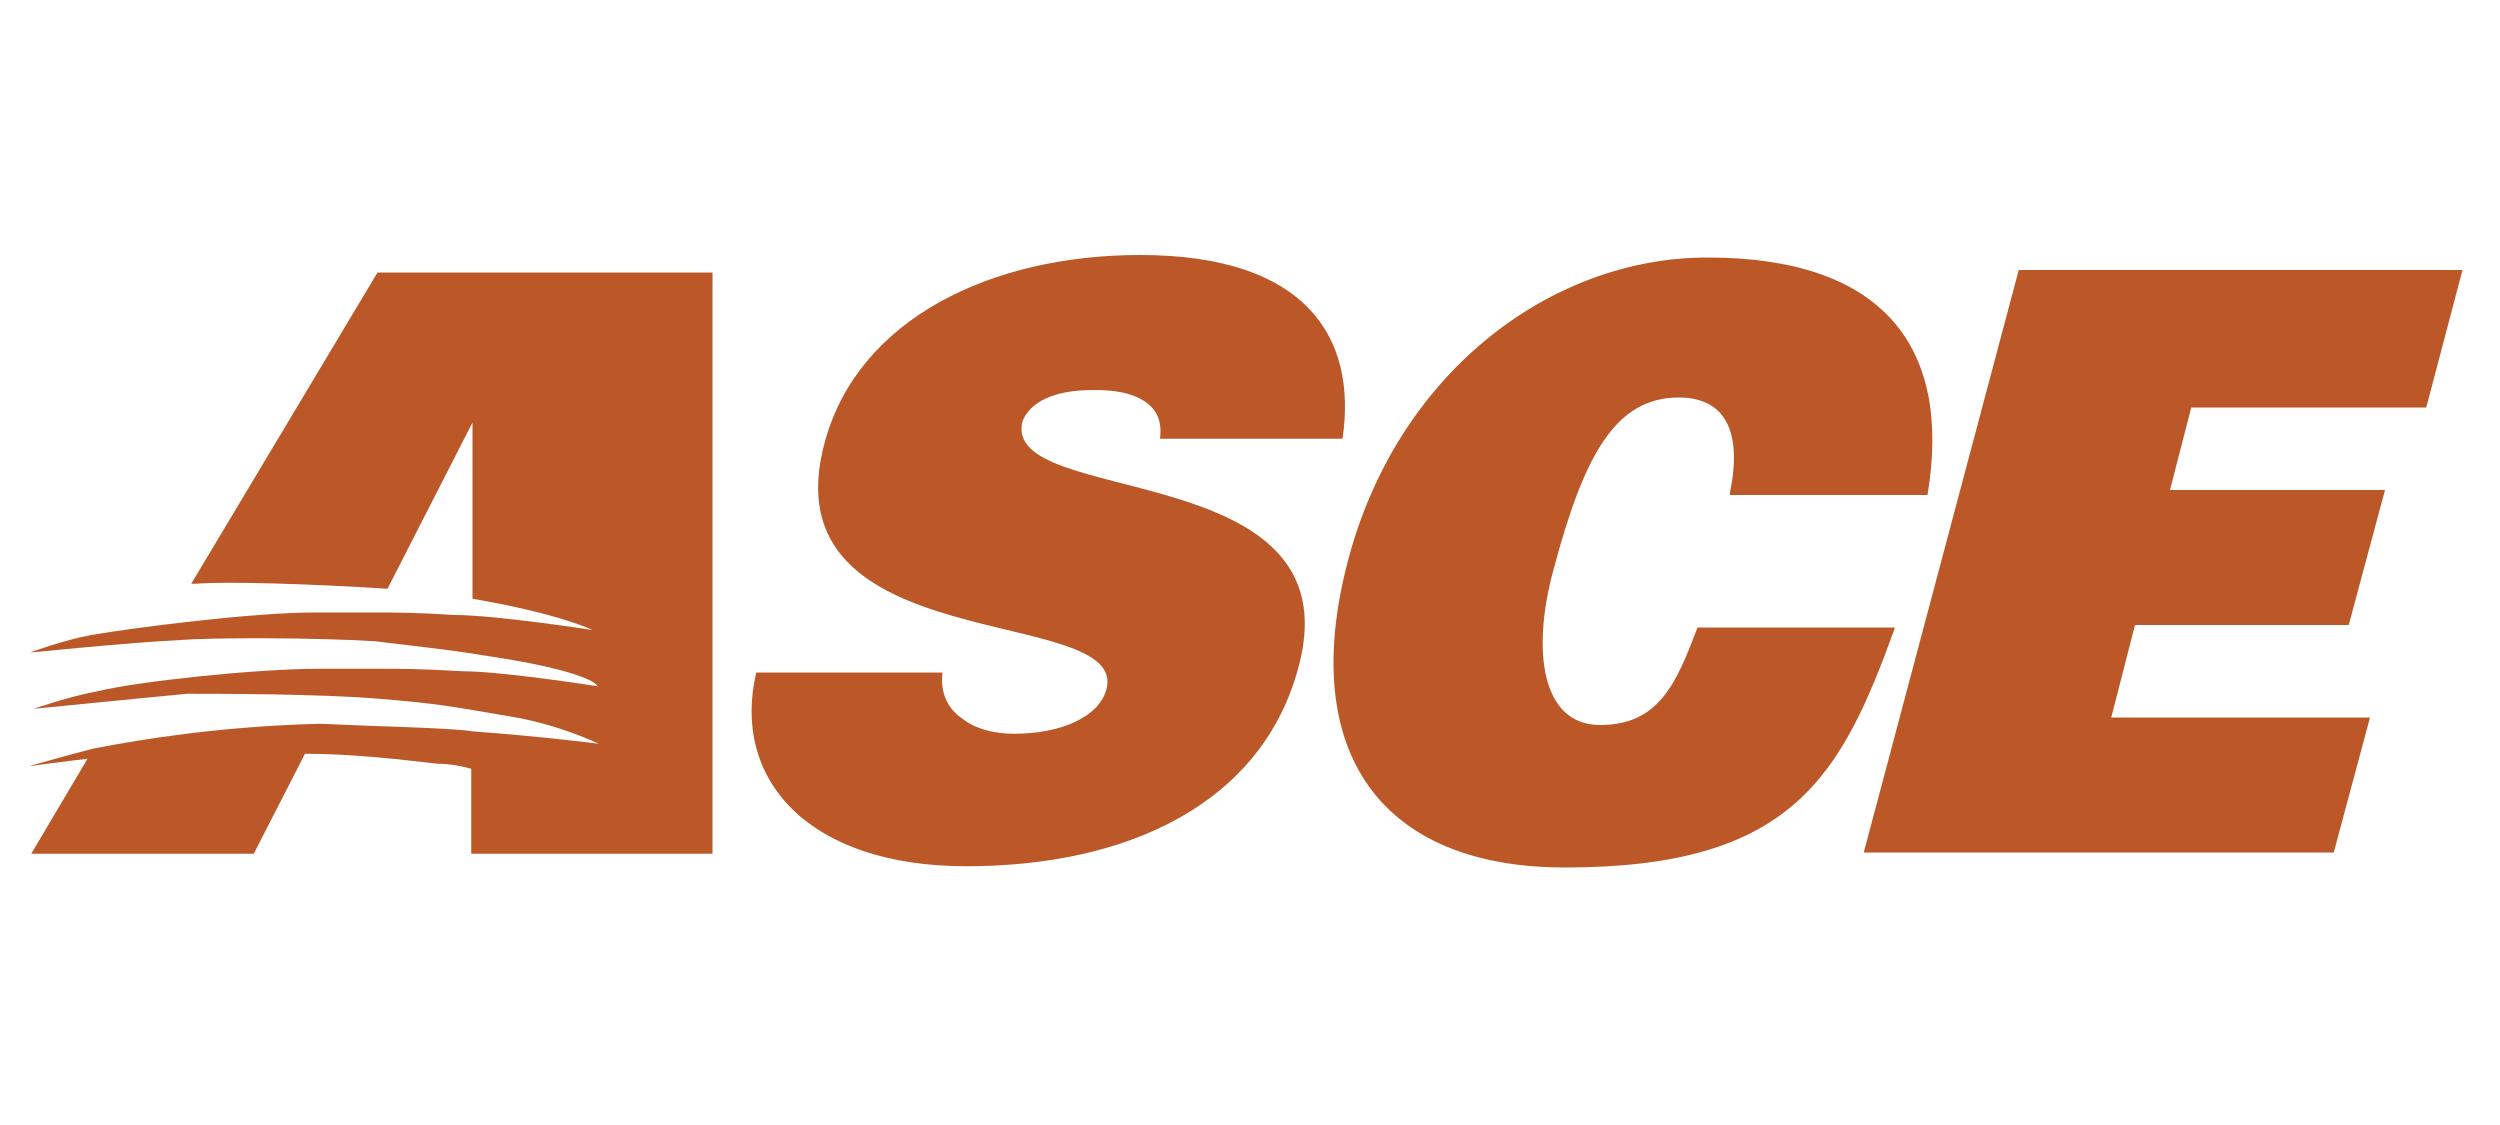 <svg xmlns="http://www.w3.org/2000/svg" xmlns:xlink="http://www.w3.org/1999/xlink" id="Layer_1" x="0px" y="0px" viewBox="0 0 200 90" style="enable-background:new 0 0 200 90;" xml:space="preserve">
<style type="text/css">
	.st0{fill-rule:evenodd;clip-rule:evenodd;fill:#BC5828;}
</style>
<g>
	<path class="st0" d="M92.8,35.1c0.2-1.6-0.4-2.5-1.4-3.1c-1-0.6-2.3-0.8-3.9-0.8c-3.3,0-5.1,1-5.7,2.5c-1.8,7,26.6,2.7,22.1,19.6   c-2.9,11-13.7,16-26.6,16c-12.7,0-18.8-7-16.8-15.5h14.9c-0.2,1.6,0.4,2.9,1.6,3.7c1,0.8,2.5,1.2,4.1,1.2c3.9,0,6.8-1.4,7.4-3.5   c2-7-27.4-2.2-22.5-19.9c2.7-9.8,13.3-14.9,25.2-14.9c13.3,0,17.4,6.6,16.2,14.7H92.8L92.8,35.1z"></path>
	<path class="st0" d="M138.4,39.4c1-4.9-0.4-7.6-4.1-7.6c-5.1,0-7.6,4.7-10,13.7c-1.8,6.5-1,12.5,3.7,12.5c4.7,0,6.1-3.3,7.8-7.8   h15.8c-4.3,11.9-8.2,19.2-26.4,19.2c-14.9,0-21.3-9.4-17.4-24.4c3.9-15.1,16.2-24.4,28.8-24.4c13.9,0,19.6,7,17.6,19H138.4   L138.4,39.4z"></path>
	<polygon class="st0" points="149.1,68.2 161.5,21.6 197,21.6 194.1,32.6 175.3,32.6 173.6,39.2 190.8,39.2 187.9,50 170.8,50    168.9,57.4 189.6,57.4 186.7,68.2 149.1,68.2  "></polygon>
	<path class="st0" d="M30.2,21.8L15.3,46.7c0.2,0,0.4,0,0.4,0c2.3-0.2,9,0,15.3,0.4l6.8-13.3v14.1c7,1.2,9.6,2.5,9.6,2.5   s-7.8-1.2-11-1.2C33.3,49,31.6,49,30.2,49c-1.4,0-3.7,0-5.1,0c-4.9,0-14.3,1.2-17.8,1.8c-2.2,0.4-4.9,1.4-4.9,1.4   c0.2,0,7.8-0.8,12.1-1C16.9,51,25.3,51,30,51.3c4.9,0.6,5.5,0.6,10.4,1.4c7.2,1.2,7.4,2.2,7.4,2.2s-7.6-1.2-10.8-1.2   c-3.3-0.2-5.1-0.2-6.5-0.2c-1.2,0-3.7,0-4.9,0c-5.1,0-14.5,1-17.8,1.8c-2.2,0.4-5.1,1.4-5.1,1.4c0.2,0,8-0.8,12.3-1.2   c2.2,0,10.6,0,15.3,0.4c4.9,0.4,5.7,0.6,10.4,1.4c3.9,0.6,7.2,2.2,7.2,2.2s-4.7-0.6-10.2-1c-0.8-0.2-7-0.4-7.2-0.4   c-0.4,0-4.7-0.2-4.9-0.2c-7.8,0.2-14.1,1.2-18.2,2c-2.3,0.6-5.1,1.4-5.1,1.4s2.9-0.4,4.7-0.6l-4.5,7.6h17.8l4.1-8   c3.5,0,7.2,0.4,10.6,0.8c1,0,2,0.2,2.7,0.4v6.8H57V21.8H30.2L30.2,21.8z"></path>
</g>
</svg>